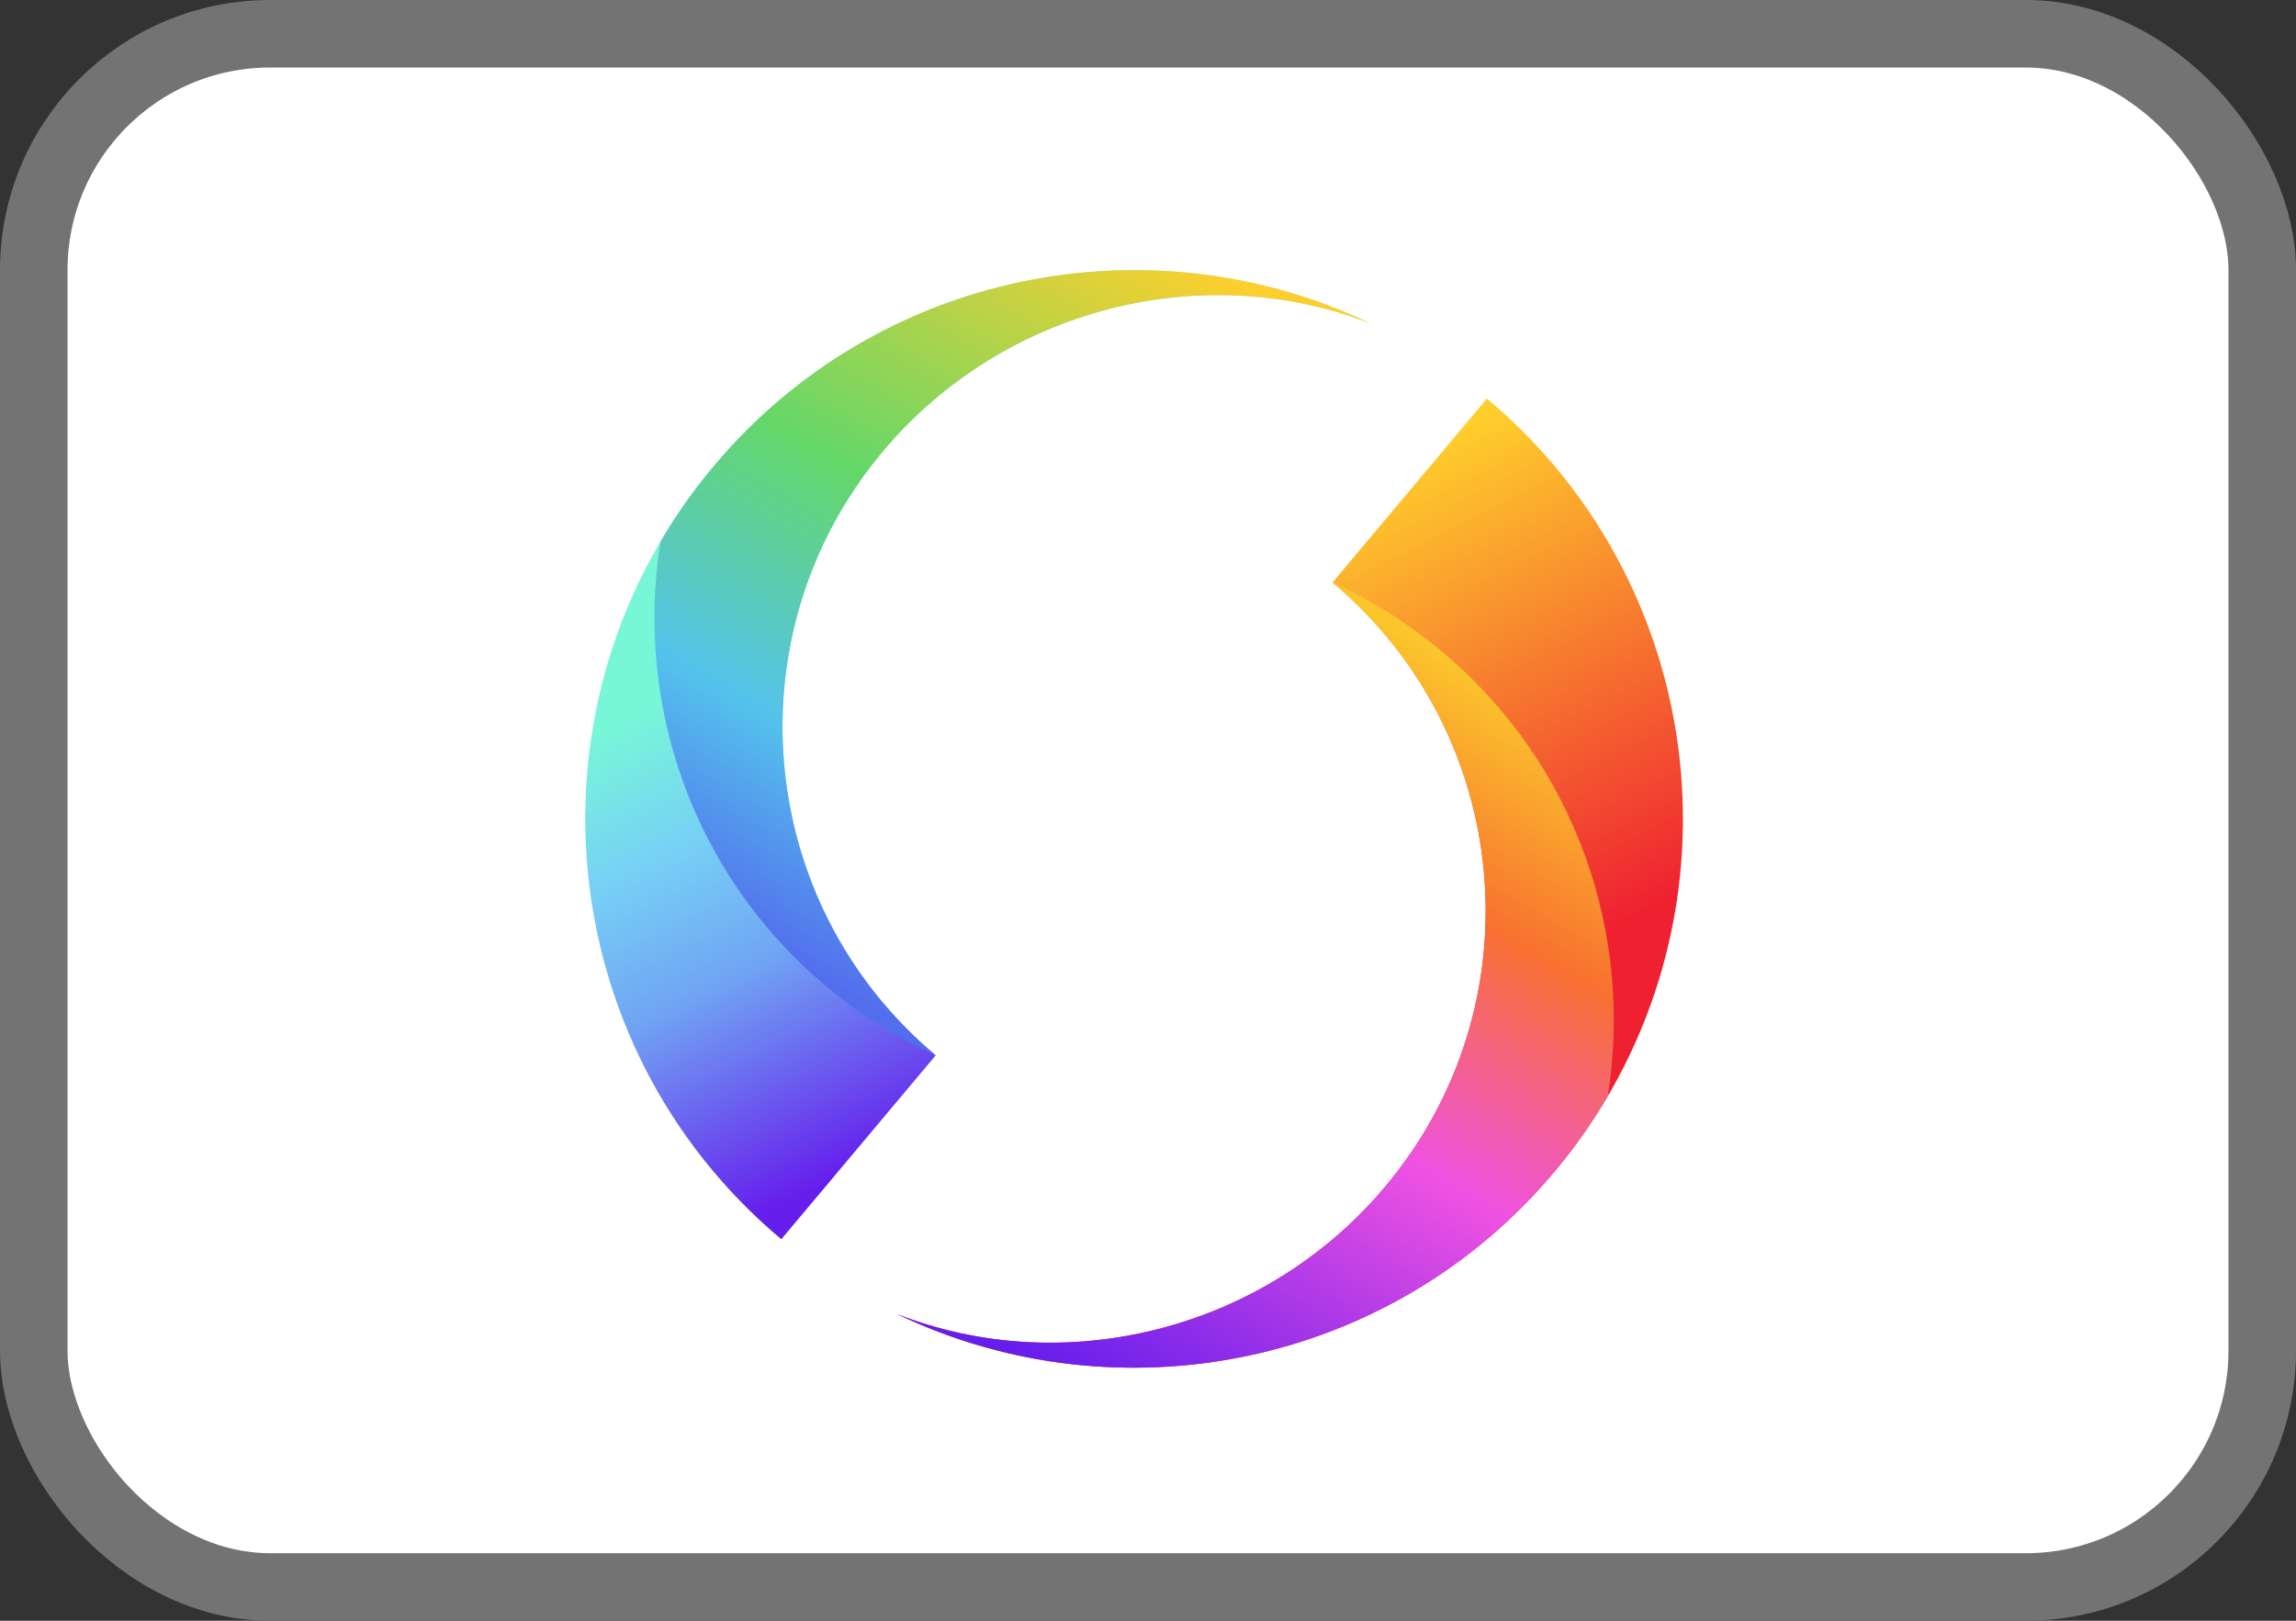 <svg width="51" height="36" viewBox="0 0 51 36" fill="none" xmlns="http://www.w3.org/2000/svg">
<rect x="0" y="0" width="51" height="36" fill="#333333" stroke="none"/>
<g clip-path="url(#clip0_1_17838)">
<rect x="0.75" y="0.75" width="49.5" height="34.5" rx="5.25" fill="white" stroke="#737373" stroke-width="1.5"/>
<path fill-rule="evenodd" clip-rule="evenodd" d="M19.936 29.193C24.833 31.535 30.877 30.376 34.529 26.025C38.857 20.868 38.186 13.179 33.028 8.853L29.599 12.938C33.628 16.319 34.154 22.324 30.772 26.353C28.076 29.566 23.636 30.638 19.936 29.192" fill="url(#paint0_linear_1_17838)"/>
<path fill-rule="evenodd" clip-rule="evenodd" d="M19.936 29.193C24.833 31.535 30.877 30.376 34.529 26.025C34.977 25.492 35.37 24.932 35.711 24.351C36.288 20.768 35.019 16.98 32.036 14.477C31.278 13.841 30.458 13.329 29.6 12.938C33.628 16.319 34.154 22.324 30.773 26.353C28.078 29.566 23.638 30.638 19.937 29.192" fill="url(#paint1_linear_1_17838)"/>
<path fill-rule="evenodd" clip-rule="evenodd" d="M30.447 7.187C25.549 4.845 19.505 6.004 15.853 10.355C11.525 15.512 12.196 23.2 17.355 27.526L20.784 23.442C16.754 20.061 16.229 14.056 19.61 10.027C22.306 6.814 26.746 5.741 30.447 7.187Z" fill="url(#paint2_linear_1_17838)"/>
<path fill-rule="evenodd" clip-rule="evenodd" d="M30.447 7.187C25.55 4.845 19.506 6.004 15.853 10.355C15.405 10.887 15.013 11.448 14.672 12.029C14.095 15.612 15.364 19.4 18.346 21.903C19.105 22.539 19.924 23.051 20.782 23.442C16.755 20.061 16.229 14.056 19.61 10.027C22.306 6.814 26.746 5.741 30.447 7.187Z" fill="url(#paint3_linear_1_17838)"/>
</g>
<defs>
<linearGradient id="paint0_linear_1_17838" x1="29.121" y1="24.012" x2="23.936" y2="13.806" gradientUnits="userSpaceOnUse">
<stop stop-color="#EF2131"/>
<stop offset="1" stop-color="#FECF2C"/>
</linearGradient>
<linearGradient id="paint1_linear_1_17838" x1="33.303" y1="15.27" x2="24.322" y2="30.988" gradientUnits="userSpaceOnUse">
<stop stop-color="#FBC52C"/>
<stop offset="0.26" stop-color="#F87130"/>
<stop offset="0.56" stop-color="#EF52E2"/>
<stop offset="1" stop-color="#661EEC"/>
</linearGradient>
<linearGradient id="paint2_linear_1_17838" x1="21.314" y1="12.334" x2="26.269" y2="22.374" gradientUnits="userSpaceOnUse">
<stop stop-color="#78F6D8"/>
<stop offset="0.27" stop-color="#77D1F6"/>
<stop offset="0.55" stop-color="#70A4F3"/>
<stop offset="1" stop-color="#661EEC"/>
</linearGradient>
<linearGradient id="paint3_linear_1_17838" x1="17.085" y1="21.06" x2="26.066" y2="5.342" gradientUnits="userSpaceOnUse">
<stop stop-color="#536EED"/>
<stop offset="0.25" stop-color="#54C3EC"/>
<stop offset="0.56" stop-color="#64D769"/>
<stop offset="1" stop-color="#FECF2C"/>
</linearGradient>
<clipPath id="clip0_1_17838">
<rect width="51" height="36" fill="white"/>
</clipPath>
</defs>
</svg>
